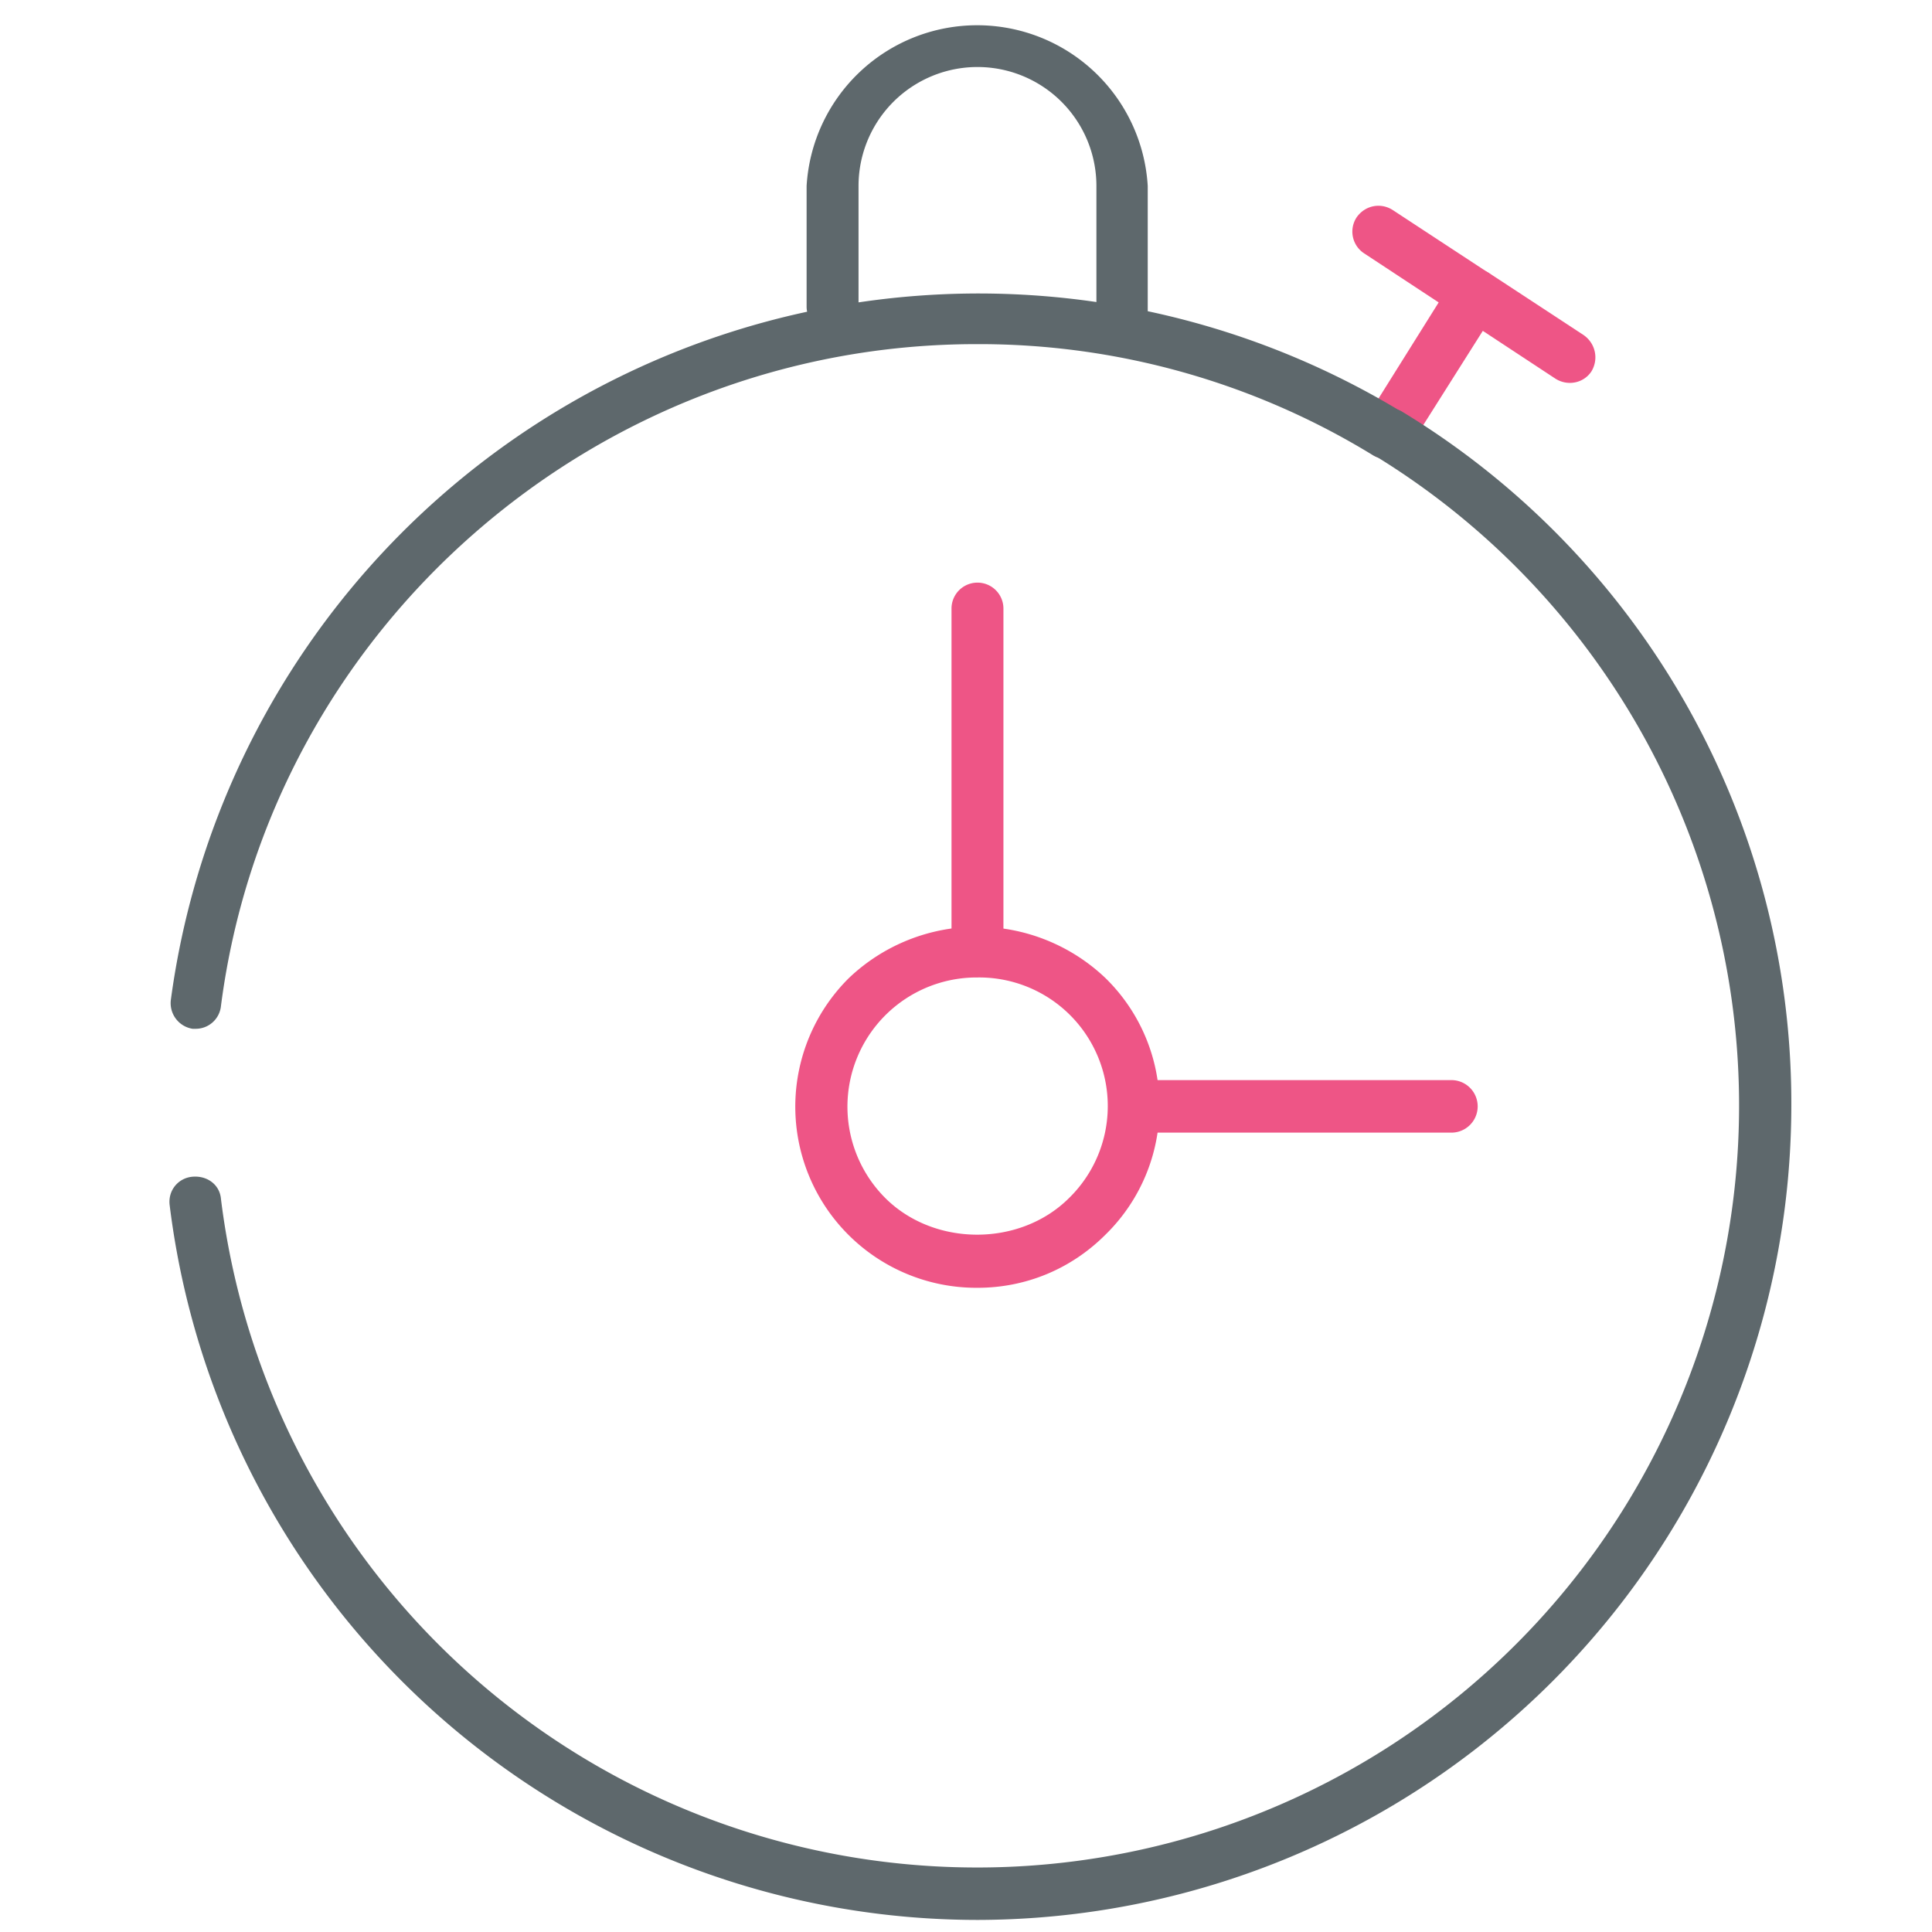 <svg xmlns="http://www.w3.org/2000/svg" viewBox="0 0 32 32"><path id="svg-ico" fill="#ee5586" d="M16.19 21.33a3 3 0 0 1-2.13-5.13 3.08 3.08 0 0 1 4.25 0 2.97 2.97 0 0 1 0 4.25c-.57.57-1.32.88-2.12.88zm0-5.14a2.14 2.14 0 0 0-1.52 3.66c.81.8 2.22.8 3.03 0a2.13 2.13 0 0 0-1.51-3.66z"/><path fill="#5e686c" d="M18.59 5.78a.43.43 0 0 1-.43-.44V3.08a1.97 1.97 0 1 0-3.94 0v2c0 .24-.2.43-.43.43s-.43-.2-.43-.43v-2a2.83 2.83 0 0 1 5.65 0v2.26a.41.41 0 0 1-.42.44z"/><path id="svg-ico" fill="#ee5586" d="M22.98 7.6a.37.37 0 0 1-.23-.06.43.43 0 0 1-.13-.6l1.44-2.3a.4.4 0 0 1 .27-.18c.11-.02.23 0 .33.06l1.57 1.03c.2.14.25.4.13.6-.13.2-.4.25-.6.12l-1.2-.79-1.22 1.93a.42.42 0 0 1-.37.2z"/><path id="svg-ico" fill="#ee5586" d="M24.41 5.3a.47.47 0 0 1-.23-.06L22.6 4.2a.43.43 0 0 1-.13-.6c.14-.2.4-.25.6-.12l1.57 1.03c.2.13.25.4.13.6a.43.43 0 0 1-.36.19zm-8.22 10.8a.43.43 0 0 1-.43-.44v-5.58a.43.43 0 0 1 .86 0v5.58c0 .24-.2.43-.43.43zm7.85 2.66h-5.18a.43.43 0 0 1 0-.87h5.18a.43.43 0 0 1 0 .87z"/><path fill="#5e686c" d="M3.25 17.04h-.06a.43.43 0 0 1-.36-.48A13.5 13.5 0 0 1 23.18 6.8a.43.43 0 0 1-.44.74 12.48 12.48 0 0 0-6.57-1.84c-6.31 0-11.7 4.71-12.51 10.96a.42.42 0 0 1-.42.38z"/><path fill="#5e686c" d="M16.2 31.8A13.49 13.49 0 0 1 2.81 19.96c-.03-.24.14-.45.38-.47s.45.13.47.37a12.62 12.62 0 1 0 19.1-12.32.43.43 0 0 1 .45-.73 13.4 13.4 0 0 1 6.46 11.51A13.5 13.5 0 0 1 16.2 31.8z"/></svg>